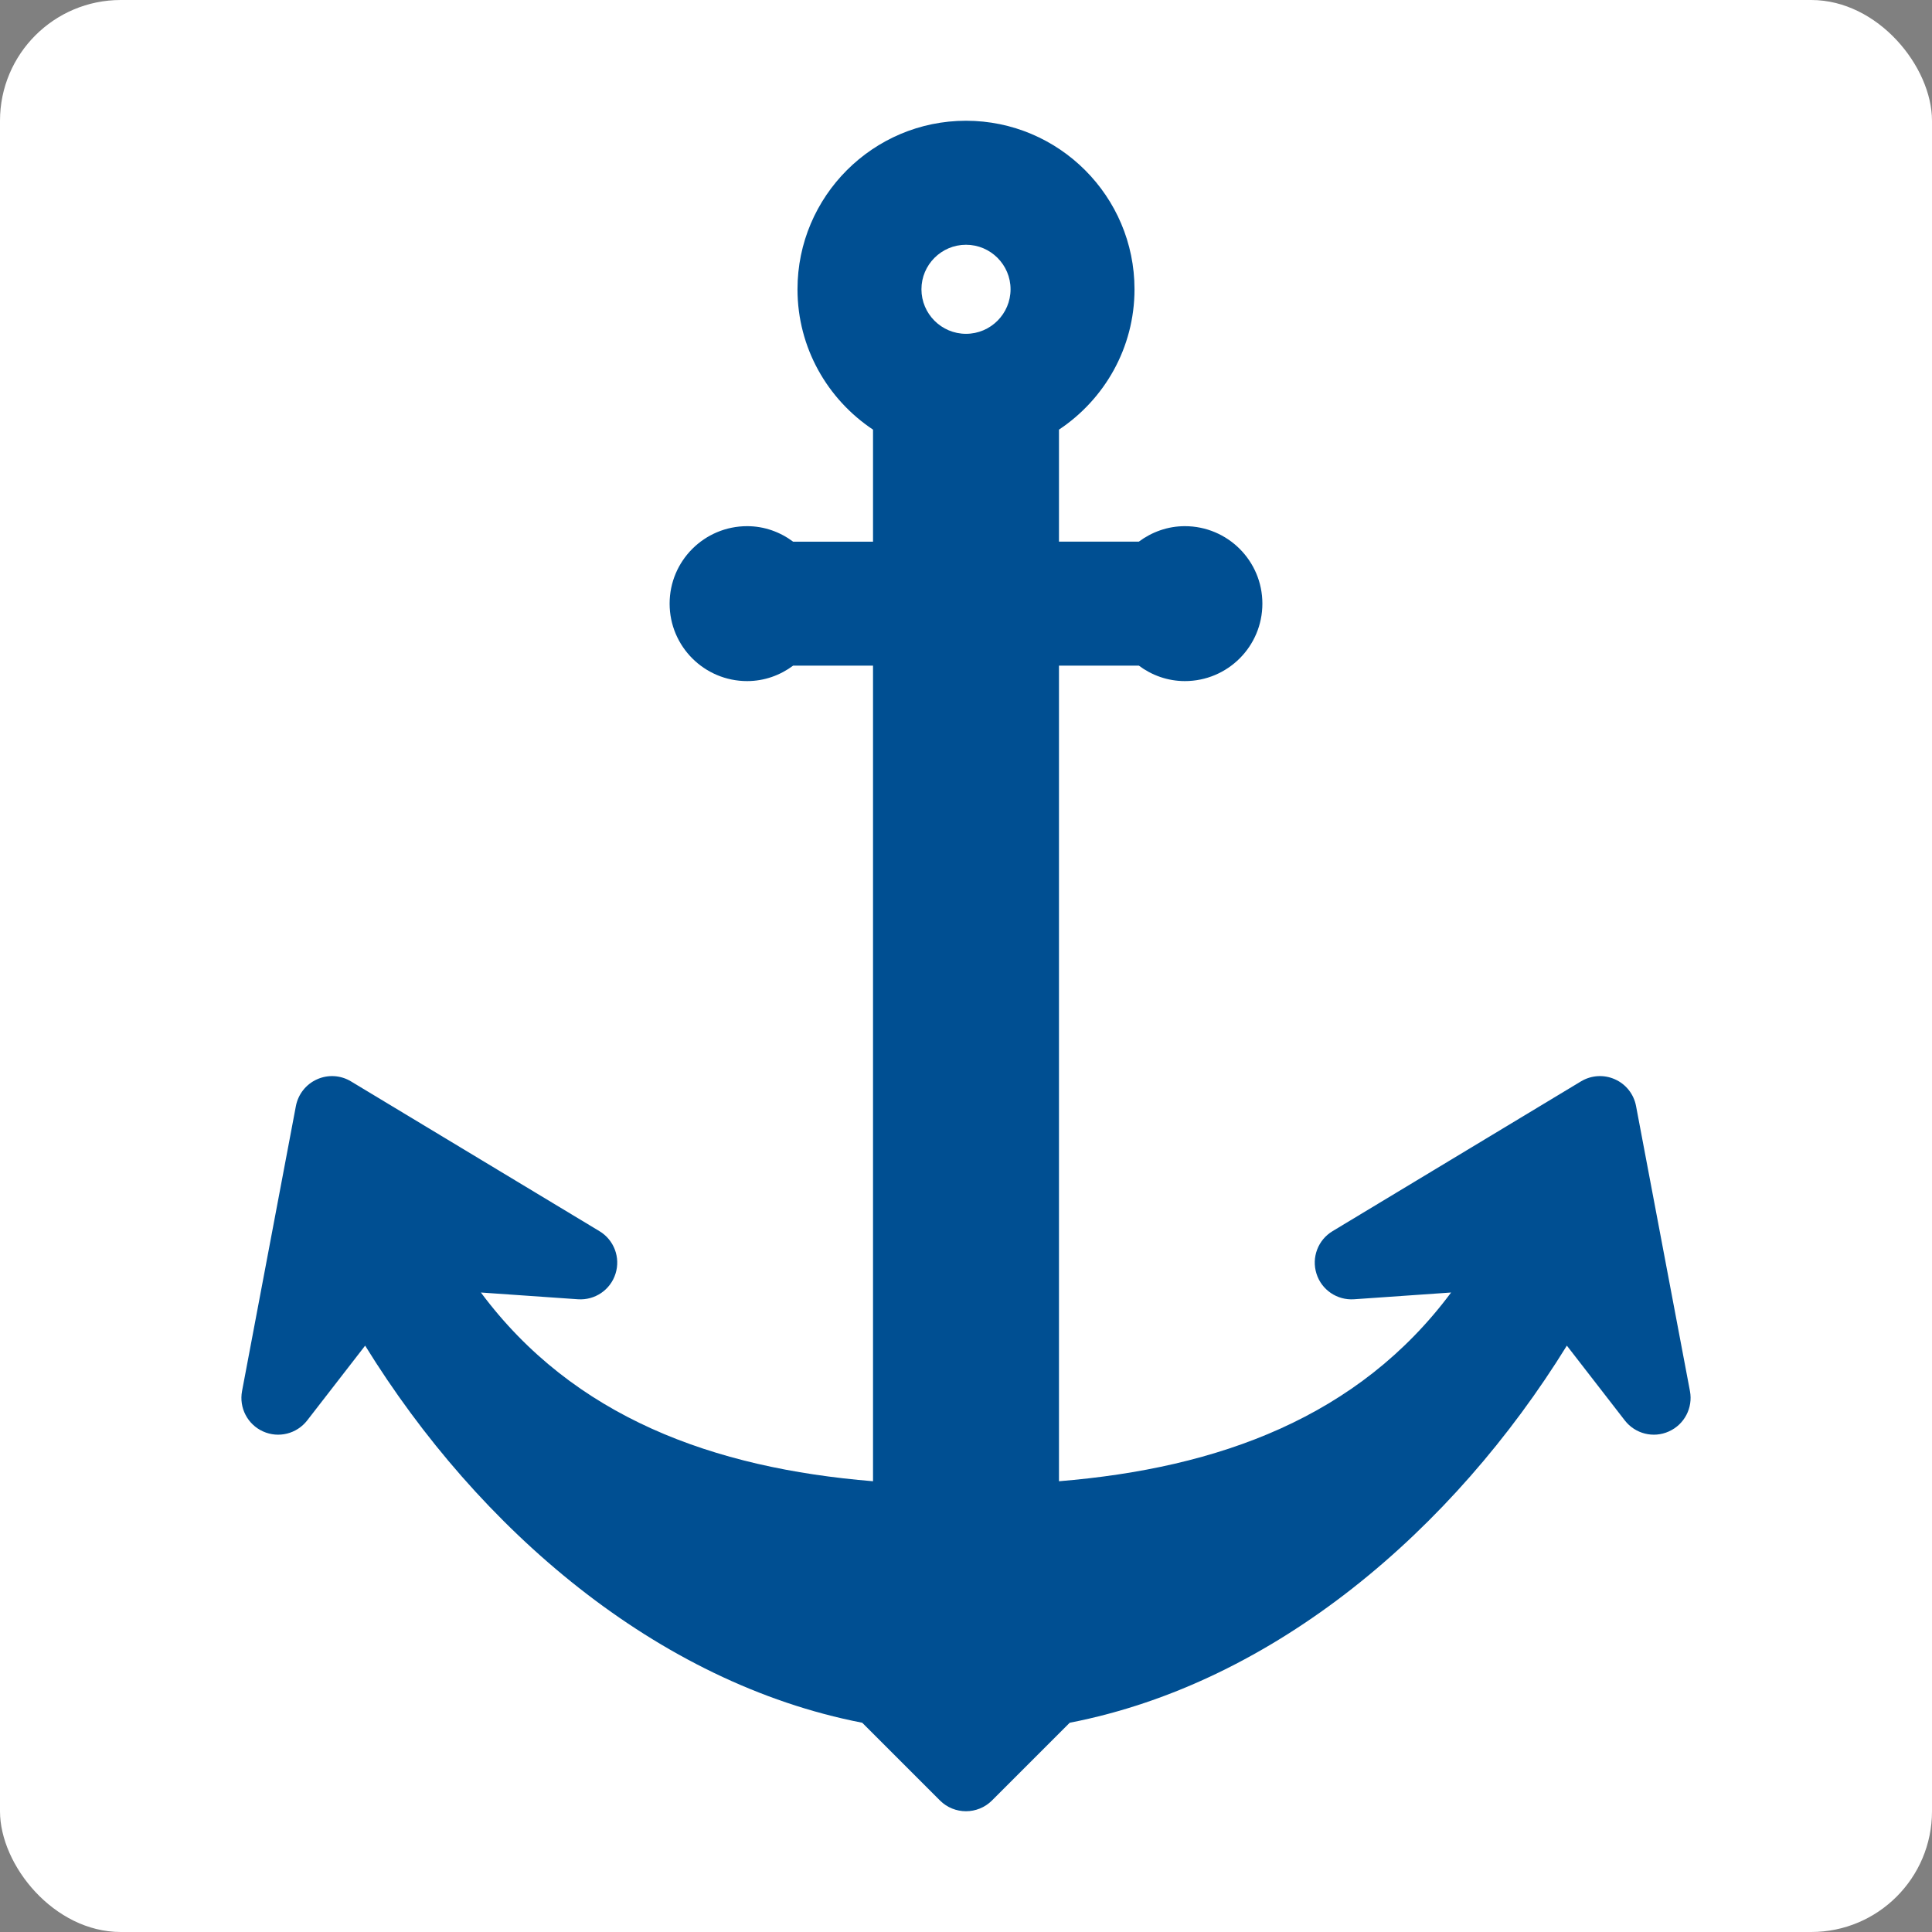 <?xml version="1.0" encoding="UTF-8"?> <svg xmlns="http://www.w3.org/2000/svg" width="32" height="32" viewBox="0 0 32 32" fill="none"><rect x="0" y="0" width="32" height="32" fill="#808080" stroke="none"/><rect width="32" height="32" rx="2" fill="white"></rect><path d="M27.991 23.041L27.098 18.319C27.061 18.123 26.931 17.958 26.749 17.877C26.567 17.795 26.357 17.808 26.186 17.911L22.071 20.392C21.83 20.537 21.72 20.828 21.805 21.096C21.889 21.365 22.147 21.539 22.427 21.52L24.035 21.408C22.5 23.471 20.19 24.317 17.54 24.534V11.025H18.863C19.076 11.184 19.339 11.281 19.625 11.281C20.334 11.281 20.909 10.707 20.909 9.998C20.909 9.289 20.334 8.715 19.625 8.715C19.338 8.715 19.076 8.813 18.863 8.971H17.54V7.116C18.293 6.615 18.791 5.761 18.791 4.791C18.791 3.252 17.539 2 16 2C14.461 2 13.209 3.252 13.209 4.791C13.209 5.761 13.707 6.615 14.46 7.116V8.972H13.137C12.924 8.813 12.662 8.715 12.375 8.715C11.666 8.715 11.091 9.289 11.091 9.998C11.091 10.707 11.666 11.281 12.375 11.281C12.661 11.281 12.923 11.184 13.137 11.025H14.46V24.534C11.81 24.317 9.5 23.471 7.965 21.408L9.573 21.52C9.853 21.539 10.111 21.365 10.195 21.096C10.28 20.829 10.17 20.537 9.929 20.392L5.813 17.911C5.643 17.808 5.433 17.795 5.251 17.877C5.069 17.958 4.939 18.123 4.901 18.319L4.009 23.041C3.957 23.318 4.101 23.594 4.357 23.709C4.614 23.825 4.915 23.749 5.088 23.527L6.048 22.288C7.925 25.328 10.877 27.873 14.281 28.534L15.569 29.822C15.807 30.059 16.192 30.059 16.43 29.822L17.718 28.534C21.122 27.873 24.074 25.328 25.952 22.288L26.912 23.527C27.084 23.749 27.386 23.825 27.642 23.709C27.899 23.594 28.043 23.317 27.991 23.041ZM16 4.054C16.407 4.054 16.738 4.385 16.738 4.791C16.738 5.198 16.407 5.529 16 5.529C15.593 5.529 15.262 5.198 15.262 4.791C15.262 4.385 15.593 4.054 16 4.054Z" fill="#004F92"></path></svg> 